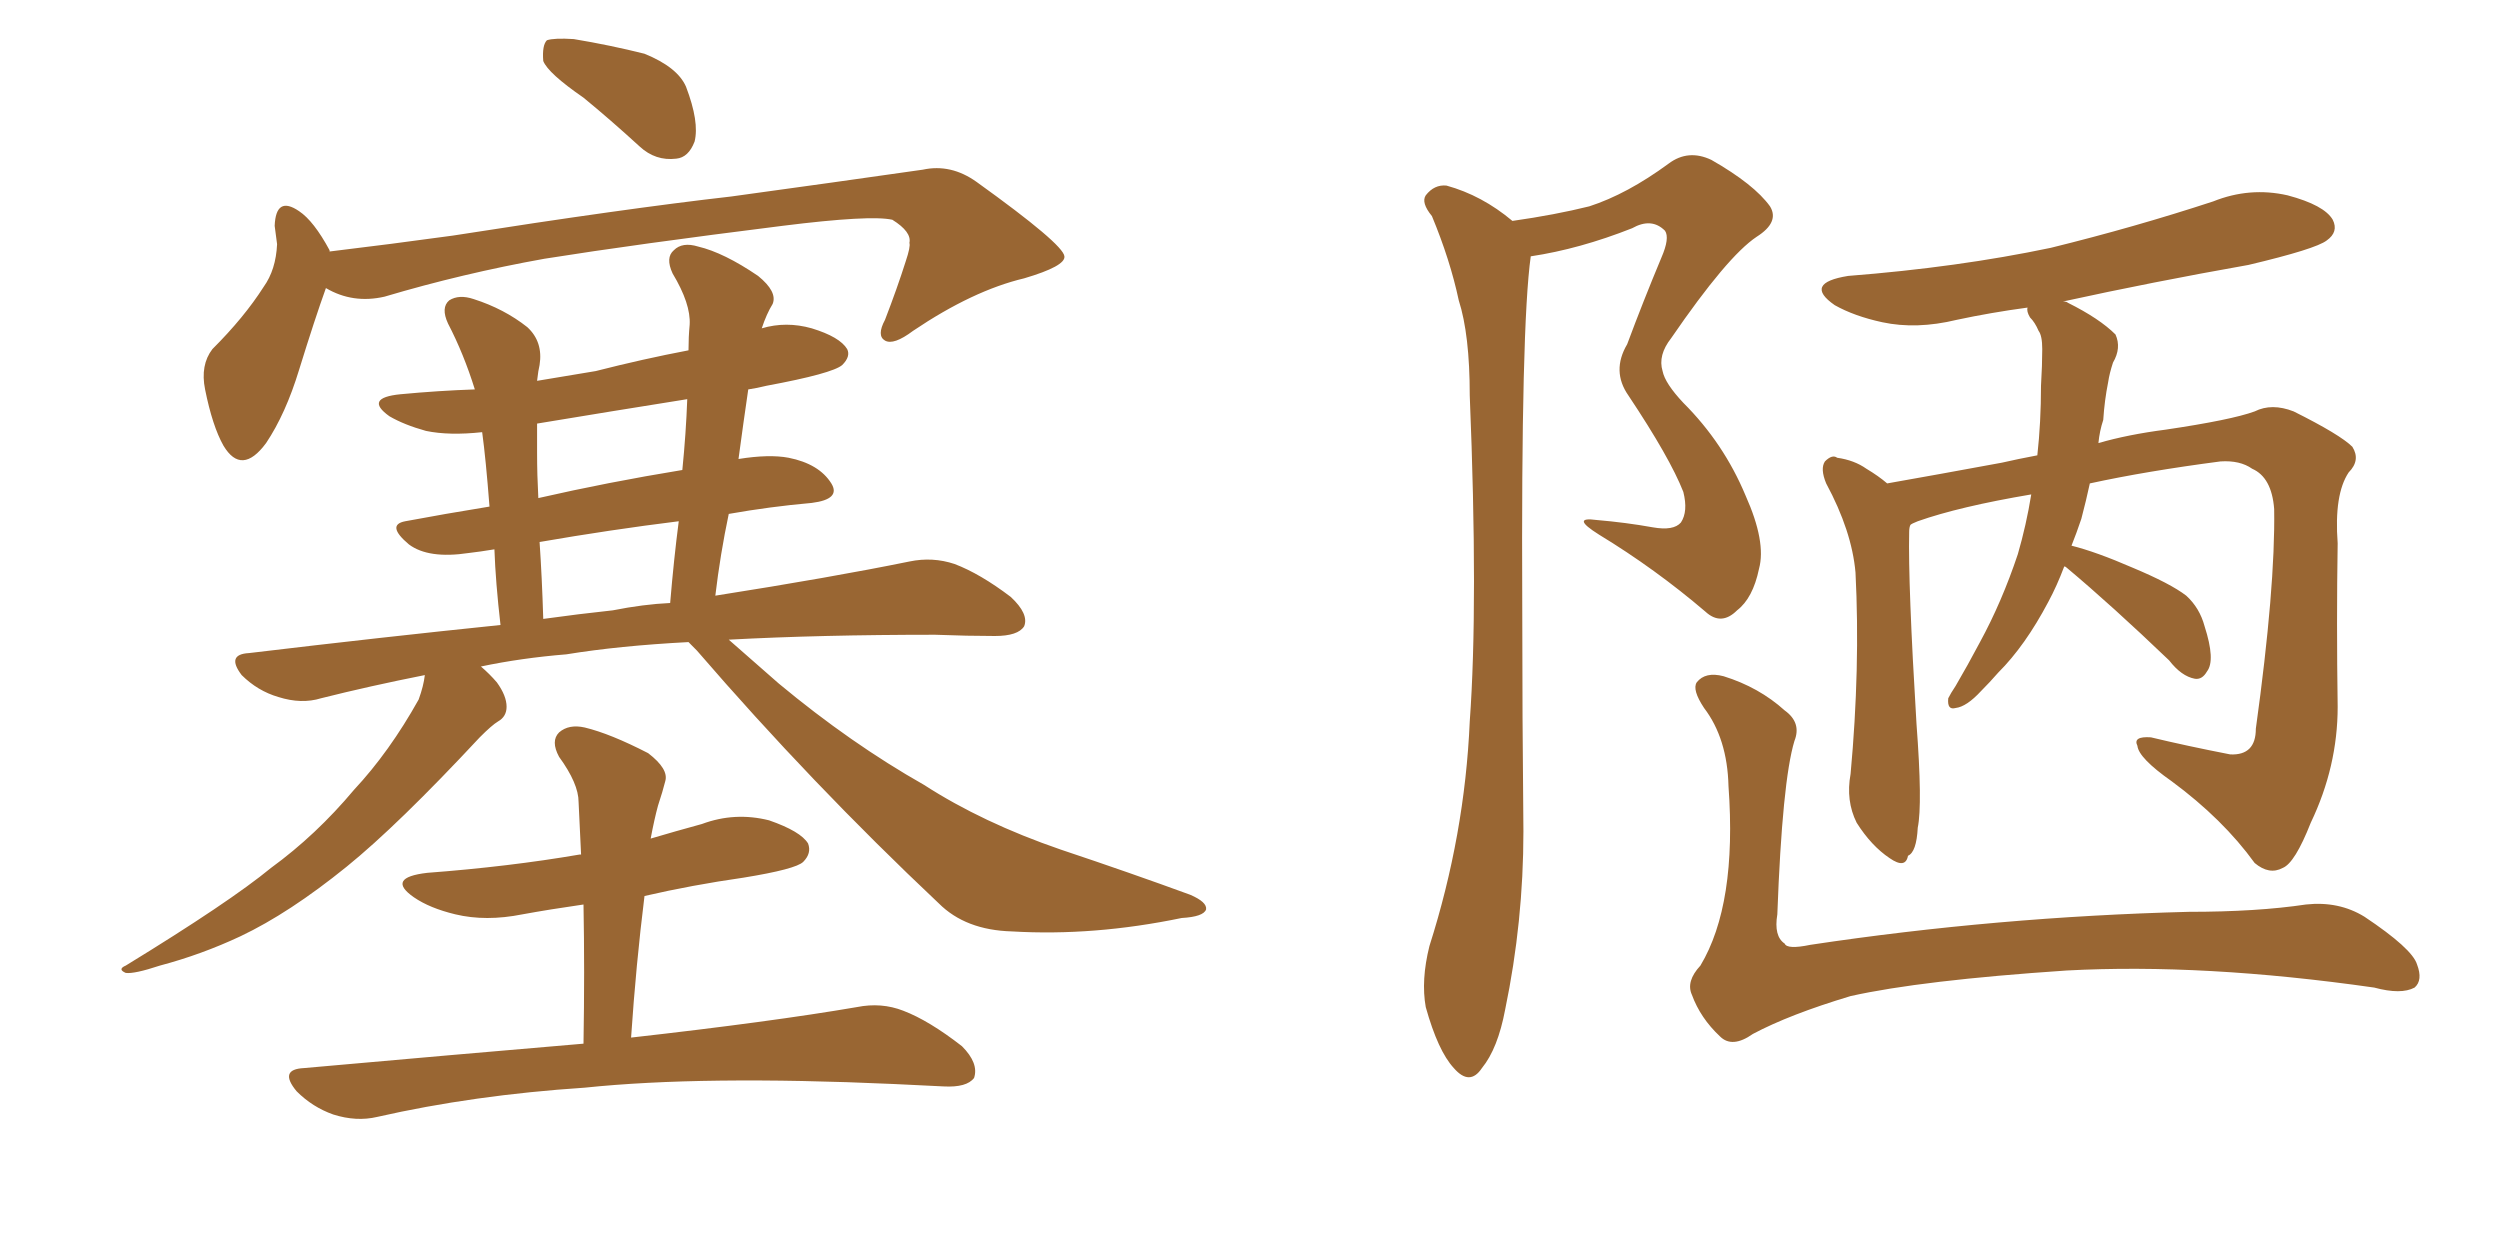 <svg xmlns="http://www.w3.org/2000/svg" xmlns:xlink="http://www.w3.org/1999/xlink" width="300" height="150"><path fill="#996633" padding="10" d="M70.02 11.72L70.02 11.72Q65.77 8.79 65.19 7.32L65.19 7.32Q65.04 5.42 65.63 4.83L65.63 4.83Q66.50 4.54 68.85 4.69L68.85 4.69Q73.24 5.42 77.34 6.45L77.34 6.45Q81.30 8.06 82.32 10.40L82.32 10.40Q83.94 14.65 83.35 16.99L83.35 16.99Q82.62 18.90 81.15 19.04L81.15 19.04Q78.66 19.34 76.76 17.58L76.76 17.58Q73.24 14.36 70.02 11.72ZM39.11 34.57L39.11 34.57Q37.79 38.23 35.89 44.38L35.89 44.38Q34.28 49.66 31.93 53.17L31.93 53.17Q29.00 57.13 26.81 53.47L26.81 53.47Q25.49 51.12 24.61 46.73L24.61 46.73Q24.02 43.80 25.49 41.89L25.49 41.89Q29.30 38.09 31.64 34.42L31.64 34.42Q33.11 32.37 33.25 29.30L33.25 29.30Q33.11 28.13 32.96 27.10L32.96 27.10Q33.11 23.44 35.89 25.34L35.89 25.34Q37.65 26.51 39.55 30.03L39.55 30.03Q39.55 30.03 39.55 30.18L39.55 30.18Q46.88 29.30 54.35 28.27L54.35 28.27Q74.85 25.05 87.74 23.58L87.74 23.58Q100.49 21.83 110.74 20.36L110.74 20.36Q114.11 19.63 117.19 21.83L117.19 21.83Q127.59 29.30 127.73 30.76L127.73 30.76Q127.88 31.93 122.90 33.40L122.90 33.40Q116.75 34.86 109.57 39.70L109.57 39.70Q107.23 41.46 106.20 40.87L106.20 40.87Q105.18 40.28 106.20 38.38L106.20 38.38Q107.67 34.57 108.69 31.35L108.69 31.35Q109.28 29.59 109.13 29.15L109.13 29.15Q109.42 27.83 107.08 26.37L107.08 26.37Q104.44 25.78 93.90 27.10L93.90 27.10Q76.32 29.30 65.33 31.05L65.33 31.05Q55.52 32.81 46.14 35.60L46.14 35.60Q42.33 36.47 39.11 34.57ZM82.62 77.05L82.62 77.05Q74.27 77.49 67.97 78.52L67.97 78.52Q62.55 78.96 57.71 79.98L57.71 79.98Q58.74 80.86 59.62 81.88L59.62 81.88Q60.79 83.50 60.79 84.81L60.79 84.81Q60.79 85.99 59.77 86.57L59.77 86.57Q59.03 87.01 57.57 88.48L57.57 88.48Q47.75 99.02 41.60 104.00L41.60 104.00Q34.72 109.57 28.86 112.35L28.86 112.35Q24.17 114.55 19.19 115.87L19.19 115.87Q16.11 116.89 15.09 116.75L15.09 116.75Q14.06 116.31 15.09 115.87L15.09 115.87Q27.54 108.25 32.52 104.15L32.52 104.15Q37.94 100.20 42.48 94.78L42.48 94.78Q46.73 90.23 50.24 83.94L50.24 83.94Q50.83 82.32 50.98 81.01L50.98 81.01Q44.38 82.32 38.53 83.79L38.53 83.79Q36.18 84.52 33.40 83.64L33.40 83.64Q30.91 82.91 29.00 81.01L29.00 81.01Q27.10 78.52 29.88 78.37L29.88 78.37Q45.85 76.46 60.06 75L60.06 75Q59.47 69.87 59.33 65.92L59.33 65.92Q57.57 66.21 56.25 66.36L56.25 66.36Q51.42 67.09 49.07 65.33L49.07 65.33Q46.29 62.99 48.63 62.55L48.63 62.55Q53.32 61.67 58.74 60.79L58.74 60.79Q58.30 55.08 57.86 51.86L57.86 51.86Q53.91 52.29 51.12 51.71L51.12 51.71Q48.49 50.98 46.73 49.95L46.73 49.95Q43.65 47.75 48.05 47.31L48.05 47.31Q52.59 46.88 56.98 46.73L56.98 46.73Q55.66 42.48 53.76 38.82L53.76 38.82Q52.88 36.91 53.91 36.04L53.91 36.04Q55.08 35.30 56.84 35.89L56.84 35.89Q60.50 37.06 63.28 39.26L63.28 39.26Q65.19 41.02 64.75 43.80L64.75 43.80Q64.60 44.38 64.45 45.70L64.45 45.70Q67.97 45.12 71.48 44.53L71.48 44.53Q77.20 43.07 82.62 42.04L82.62 42.04Q82.62 40.43 82.76 38.96L82.76 38.96Q82.91 36.47 80.71 32.81L80.71 32.81Q79.83 30.91 80.86 30.03L80.86 30.03Q81.88 29.00 83.79 29.59L83.79 29.59Q86.87 30.32 90.97 33.11L90.97 33.11Q93.31 35.01 92.72 36.47L92.72 36.47Q91.99 37.65 91.41 39.40L91.41 39.40Q94.34 38.53 97.41 39.40L97.41 39.40Q100.78 40.43 101.66 41.89L101.66 41.89Q102.10 42.77 101.07 43.80L101.07 43.80Q99.90 44.82 91.99 46.29L91.99 46.29Q90.82 46.58 89.79 46.73L89.79 46.73Q89.21 50.68 88.62 55.08L88.62 55.08Q92.29 54.49 94.63 54.93L94.63 54.93Q98.29 55.66 99.76 58.01L99.76 58.01Q100.93 59.91 97.41 60.35L97.41 60.35Q92.43 60.79 87.45 61.67L87.45 61.67Q86.43 66.50 85.84 71.48L85.84 71.48Q99.76 69.29 109.13 67.38L109.13 67.38Q111.91 66.80 114.55 67.68L114.55 67.68Q117.63 68.85 121.29 71.63L121.29 71.63Q123.49 73.68 122.90 75.15L122.90 75.15Q122.17 76.32 119.38 76.32L119.38 76.32Q116.16 76.32 112.21 76.17L112.21 76.17Q98.44 76.17 87.45 76.76L87.45 76.76Q89.79 78.81 93.46 82.03L93.46 82.03Q102.10 89.21 110.89 94.19L110.89 94.19Q117.92 98.73 127.29 101.95L127.29 101.95Q135.64 104.74 142.82 107.37L142.82 107.37Q144.87 108.25 144.73 109.13L144.73 109.13Q144.43 110.01 141.80 110.16L141.80 110.16Q131.25 112.35 121.44 111.77L121.44 111.77Q115.87 111.62 112.65 108.40L112.65 108.40Q97.41 94.04 83.64 78.08L83.64 78.08Q83.06 77.49 82.62 77.05ZM73.54 73.24L73.54 73.24Q77.20 72.51 80.42 72.36L80.42 72.36Q80.86 67.09 81.45 62.55L81.45 62.55Q73.24 63.57 64.75 65.04L64.75 65.04Q65.04 69.29 65.19 74.27L65.19 74.27Q69.43 73.68 73.54 73.24ZM81.88 56.40L81.88 56.40Q82.32 52.00 82.47 47.90L82.47 47.90Q73.24 49.37 64.45 50.83L64.45 50.83Q64.45 52.44 64.45 54.35L64.45 54.35Q64.45 56.98 64.60 59.77L64.60 59.77Q72.95 57.86 81.88 56.40ZM70.02 125.24L70.02 125.24L70.02 125.24Q70.17 116.46 70.02 108.54L70.02 108.54Q65.92 109.13 62.70 109.72L62.70 109.72Q58.30 110.60 54.64 109.72L54.64 109.72Q51.56 108.98 49.66 107.67L49.66 107.67Q46.29 105.32 51.27 104.74L51.27 104.74Q61.08 104.00 69.58 102.54L69.58 102.54Q69.58 102.54 69.73 102.54L69.73 102.54Q69.58 99.32 69.43 96.24L69.43 96.24Q69.43 94.04 67.09 90.82L67.09 90.82Q66.06 88.92 67.09 87.89L67.09 87.89Q68.26 86.87 70.17 87.30L70.17 87.30Q73.24 88.04 77.78 90.38L77.78 90.38Q80.27 92.29 79.83 93.75L79.83 93.75Q79.54 94.92 78.96 96.68L78.96 96.68Q78.52 98.29 78.08 100.63L78.08 100.63Q81.01 99.76 84.23 98.88L84.23 98.88Q88.18 97.41 92.29 98.44L92.29 98.44Q96.09 99.76 96.97 101.22L96.97 101.22Q97.41 102.39 96.39 103.42L96.39 103.42Q95.51 104.30 89.21 105.32L89.21 105.32Q83.06 106.20 77.34 107.52L77.34 107.52Q76.32 115.72 75.73 124.51L75.73 124.51Q92.58 122.61 102.83 120.85L102.83 120.85Q105.76 120.26 108.40 121.29L108.40 121.29Q111.47 122.46 115.43 125.54L115.43 125.54Q117.48 127.59 116.89 129.35L116.89 129.35Q116.02 130.52 113.23 130.37L113.23 130.37Q110.45 130.22 107.23 130.08L107.23 130.08Q84.23 129.05 70.17 130.52L70.17 130.52Q56.84 131.40 45.26 134.03L45.26 134.03Q42.77 134.62 39.99 133.74L39.99 133.74Q37.50 132.86 35.60 130.96L35.60 130.96Q33.40 128.32 36.47 128.17L36.47 128.17Q54.49 126.56 70.02 125.24ZM181.49 26.51L181.49 26.51Q186.62 25.78 190.72 24.76L190.72 24.76Q195.26 23.29 200.24 19.63L200.24 19.63Q202.59 17.87 205.37 19.19L205.37 19.19Q210.50 22.12 212.40 24.76L212.40 24.76Q213.57 26.66 210.79 28.42L210.79 28.42Q207.28 30.76 200.54 40.58L200.54 40.58Q198.93 42.63 199.51 44.53L199.51 44.53Q199.80 46.00 202.00 48.34L202.00 48.34Q206.84 53.17 209.47 59.47L209.47 59.47Q211.96 65.04 211.08 68.26L211.08 68.26Q210.35 71.78 208.45 73.24L208.45 73.24Q206.54 75.15 204.64 73.39L204.64 73.39Q198.63 68.26 191.89 64.16L191.89 64.16Q188.38 61.96 191.60 62.40L191.60 62.40Q195.12 62.70 198.34 63.28L198.34 63.28Q200.83 63.72 201.71 62.70L201.71 62.70Q202.59 61.38 202.00 59.03L202.00 59.03Q200.39 54.93 195.41 47.46L195.41 47.46Q193.36 44.53 195.26 41.31L195.26 41.31Q197.17 36.18 199.37 30.91L199.37 30.91Q200.39 28.56 199.80 27.69L199.80 27.69Q198.19 26.07 195.85 27.39L195.85 27.39Q189.55 29.88 183.69 30.76L183.69 30.76Q182.52 39.11 182.67 72.51L182.67 72.51Q182.67 85.99 182.81 99.76L182.81 99.76Q182.81 110.60 180.62 121.14L180.62 121.14Q179.74 125.83 177.83 128.17L177.83 128.17Q176.37 130.37 174.46 128.17L174.46 128.17Q172.56 126.12 171.09 120.85L171.09 120.85Q170.51 117.63 171.53 113.53L171.53 113.53Q175.78 100.20 176.37 86.57L176.37 86.57Q177.39 72.51 176.37 47.46L176.37 47.46Q176.37 40.14 175.05 36.04L175.05 36.04Q174.02 31.20 171.83 25.93L171.83 25.93Q170.51 24.32 171.09 23.44L171.09 23.44Q172.12 22.12 173.58 22.27L173.58 22.27Q177.83 23.44 181.49 26.51ZM247.71 67.97L247.71 67.97Q246.83 70.31 245.80 72.22L245.80 72.22Q243.02 77.49 239.79 80.71L239.79 80.71Q238.77 81.88 237.74 82.91L237.74 82.91Q235.99 84.81 234.67 84.96L234.67 84.96Q233.64 85.25 233.79 83.79L233.79 83.79Q234.08 83.20 234.67 82.32L234.67 82.32Q236.13 79.83 237.60 77.05L237.60 77.05Q240.23 72.22 242.14 66.50L242.14 66.50Q243.16 62.99 243.75 59.33L243.75 59.33Q235.11 60.79 230.13 62.55L230.13 62.55Q229.39 62.84 229.25 62.99L229.25 62.99Q229.10 63.28 229.10 63.87L229.10 63.87Q228.96 70.02 229.98 86.87L229.98 86.87Q230.71 96.53 230.13 99.32L230.13 99.32Q229.98 102.25 228.96 102.69L228.96 102.69Q228.66 104.30 226.76 102.98L226.76 102.98Q224.56 101.51 222.80 98.73L222.80 98.73Q221.48 96.09 222.07 92.87L222.07 92.87Q223.24 80.13 222.66 68.70L222.66 68.70Q222.22 63.72 219.14 58.01L219.14 58.01Q218.41 56.25 218.99 55.37L218.99 55.37Q219.87 54.49 220.46 54.93L220.46 54.93Q222.51 55.22 223.97 56.25L223.97 56.25Q225.44 57.13 226.46 58.01L226.46 58.01Q232.32 56.98 240.23 55.52L240.23 55.52Q242.14 55.08 244.48 54.64L244.48 54.64Q244.92 50.68 244.92 46.29L244.92 46.29Q245.07 43.80 245.07 41.89L245.07 41.89Q245.07 40.28 244.63 39.70L244.63 39.70Q244.19 38.67 243.60 38.09L243.60 38.09Q243.16 37.35 243.31 36.91L243.31 36.91Q238.92 37.50 234.81 38.38L234.81 38.38Q229.98 39.55 225.88 38.67L225.88 38.67Q222.51 37.94 220.17 36.62L220.17 36.62Q216.36 33.98 221.78 33.11L221.78 33.11Q234.96 32.08 246.09 29.74L246.09 29.74Q256.20 27.25 265.58 24.17L265.58 24.17Q269.97 22.41 274.51 23.44L274.51 23.44Q278.91 24.61 279.93 26.37L279.93 26.37Q280.66 27.83 279.20 28.86L279.20 28.86Q277.88 29.88 269.82 31.79L269.82 31.79Q258.25 33.84 247.56 36.18L247.56 36.18Q248.00 36.18 248.14 36.33L248.14 36.33Q251.95 38.23 253.86 40.14L253.86 40.14Q254.59 41.75 253.56 43.51L253.56 43.51Q253.13 44.82 252.98 45.85L252.98 45.85Q252.54 48.05 252.39 50.39L252.39 50.39Q251.95 51.71 251.81 53.17L251.81 53.17Q255.32 52.15 259.86 51.56L259.86 51.56Q267.77 50.39 270.56 49.37L270.56 49.37Q272.61 48.34 275.24 49.37L275.24 49.37Q280.81 52.15 282.28 53.61L282.28 53.61Q283.30 55.22 281.84 56.69L281.84 56.69Q280.08 59.33 280.52 65.19L280.52 65.19Q280.37 74.56 280.52 84.81L280.52 84.81Q280.52 91.99 277.29 98.73L277.29 98.73Q275.39 103.56 273.93 104.15L273.93 104.15Q272.31 105.03 270.56 103.56L270.56 103.56Q266.75 98.29 260.60 93.75L260.60 93.75Q256.64 90.97 256.49 89.50L256.49 89.50Q255.91 88.33 258.11 88.48L258.11 88.48Q262.35 89.50 267.63 90.53L267.63 90.53Q270.70 90.67 270.70 87.45L270.70 87.45Q273.05 70.46 272.90 61.08L272.90 61.08Q272.61 57.28 270.26 56.25L270.26 56.25Q268.80 55.22 266.46 55.37L266.46 55.37Q257.52 56.54 250.78 58.01L250.78 58.01Q250.34 60.06 249.76 62.26L249.76 62.26Q249.17 64.01 248.58 65.48L248.58 65.48Q251.51 66.21 255.91 68.12L255.91 68.12Q260.45 70.02 262.35 71.48L262.35 71.48Q263.96 72.95 264.55 75.15L264.55 75.15Q265.87 79.25 264.84 80.57L264.84 80.57Q264.26 81.59 263.38 81.45L263.38 81.45Q261.77 81.15 260.30 79.25L260.30 79.25Q253.42 72.66 248.00 68.12L248.00 68.12Q247.85 67.97 247.71 67.97ZM215.33 88.92L215.33 88.92L215.33 88.92Q213.87 93.75 213.28 109.72L213.28 109.72Q212.84 112.35 214.16 113.23L214.16 113.23Q214.45 113.96 217.24 113.38L217.24 113.38Q239.65 110.01 262.65 109.42L262.65 109.42Q270.85 109.42 276.71 108.54L276.71 108.54Q280.66 108.11 283.74 110.01L283.74 110.01Q289.45 113.82 290.04 115.72L290.04 115.72Q290.77 117.63 289.75 118.51L289.75 118.51Q288.13 119.38 284.91 118.51L284.91 118.51Q264.40 115.58 248.00 116.46L248.00 116.46Q230.57 117.63 222.07 119.53L222.07 119.53Q214.75 121.73 210.35 124.07L210.35 124.07Q207.86 125.83 206.40 124.37L206.40 124.37Q204.05 122.17 203.03 119.38L203.03 119.38Q202.29 117.77 204.05 115.87L204.05 115.87Q208.45 108.54 207.42 94.34L207.42 94.34Q207.28 88.62 204.49 84.96L204.49 84.96Q203.03 82.76 203.61 81.88L203.61 81.88Q204.64 80.57 206.84 81.15L206.84 81.15Q211.08 82.47 214.16 85.25L214.16 85.25Q216.21 86.72 215.33 88.92Z"/></svg>